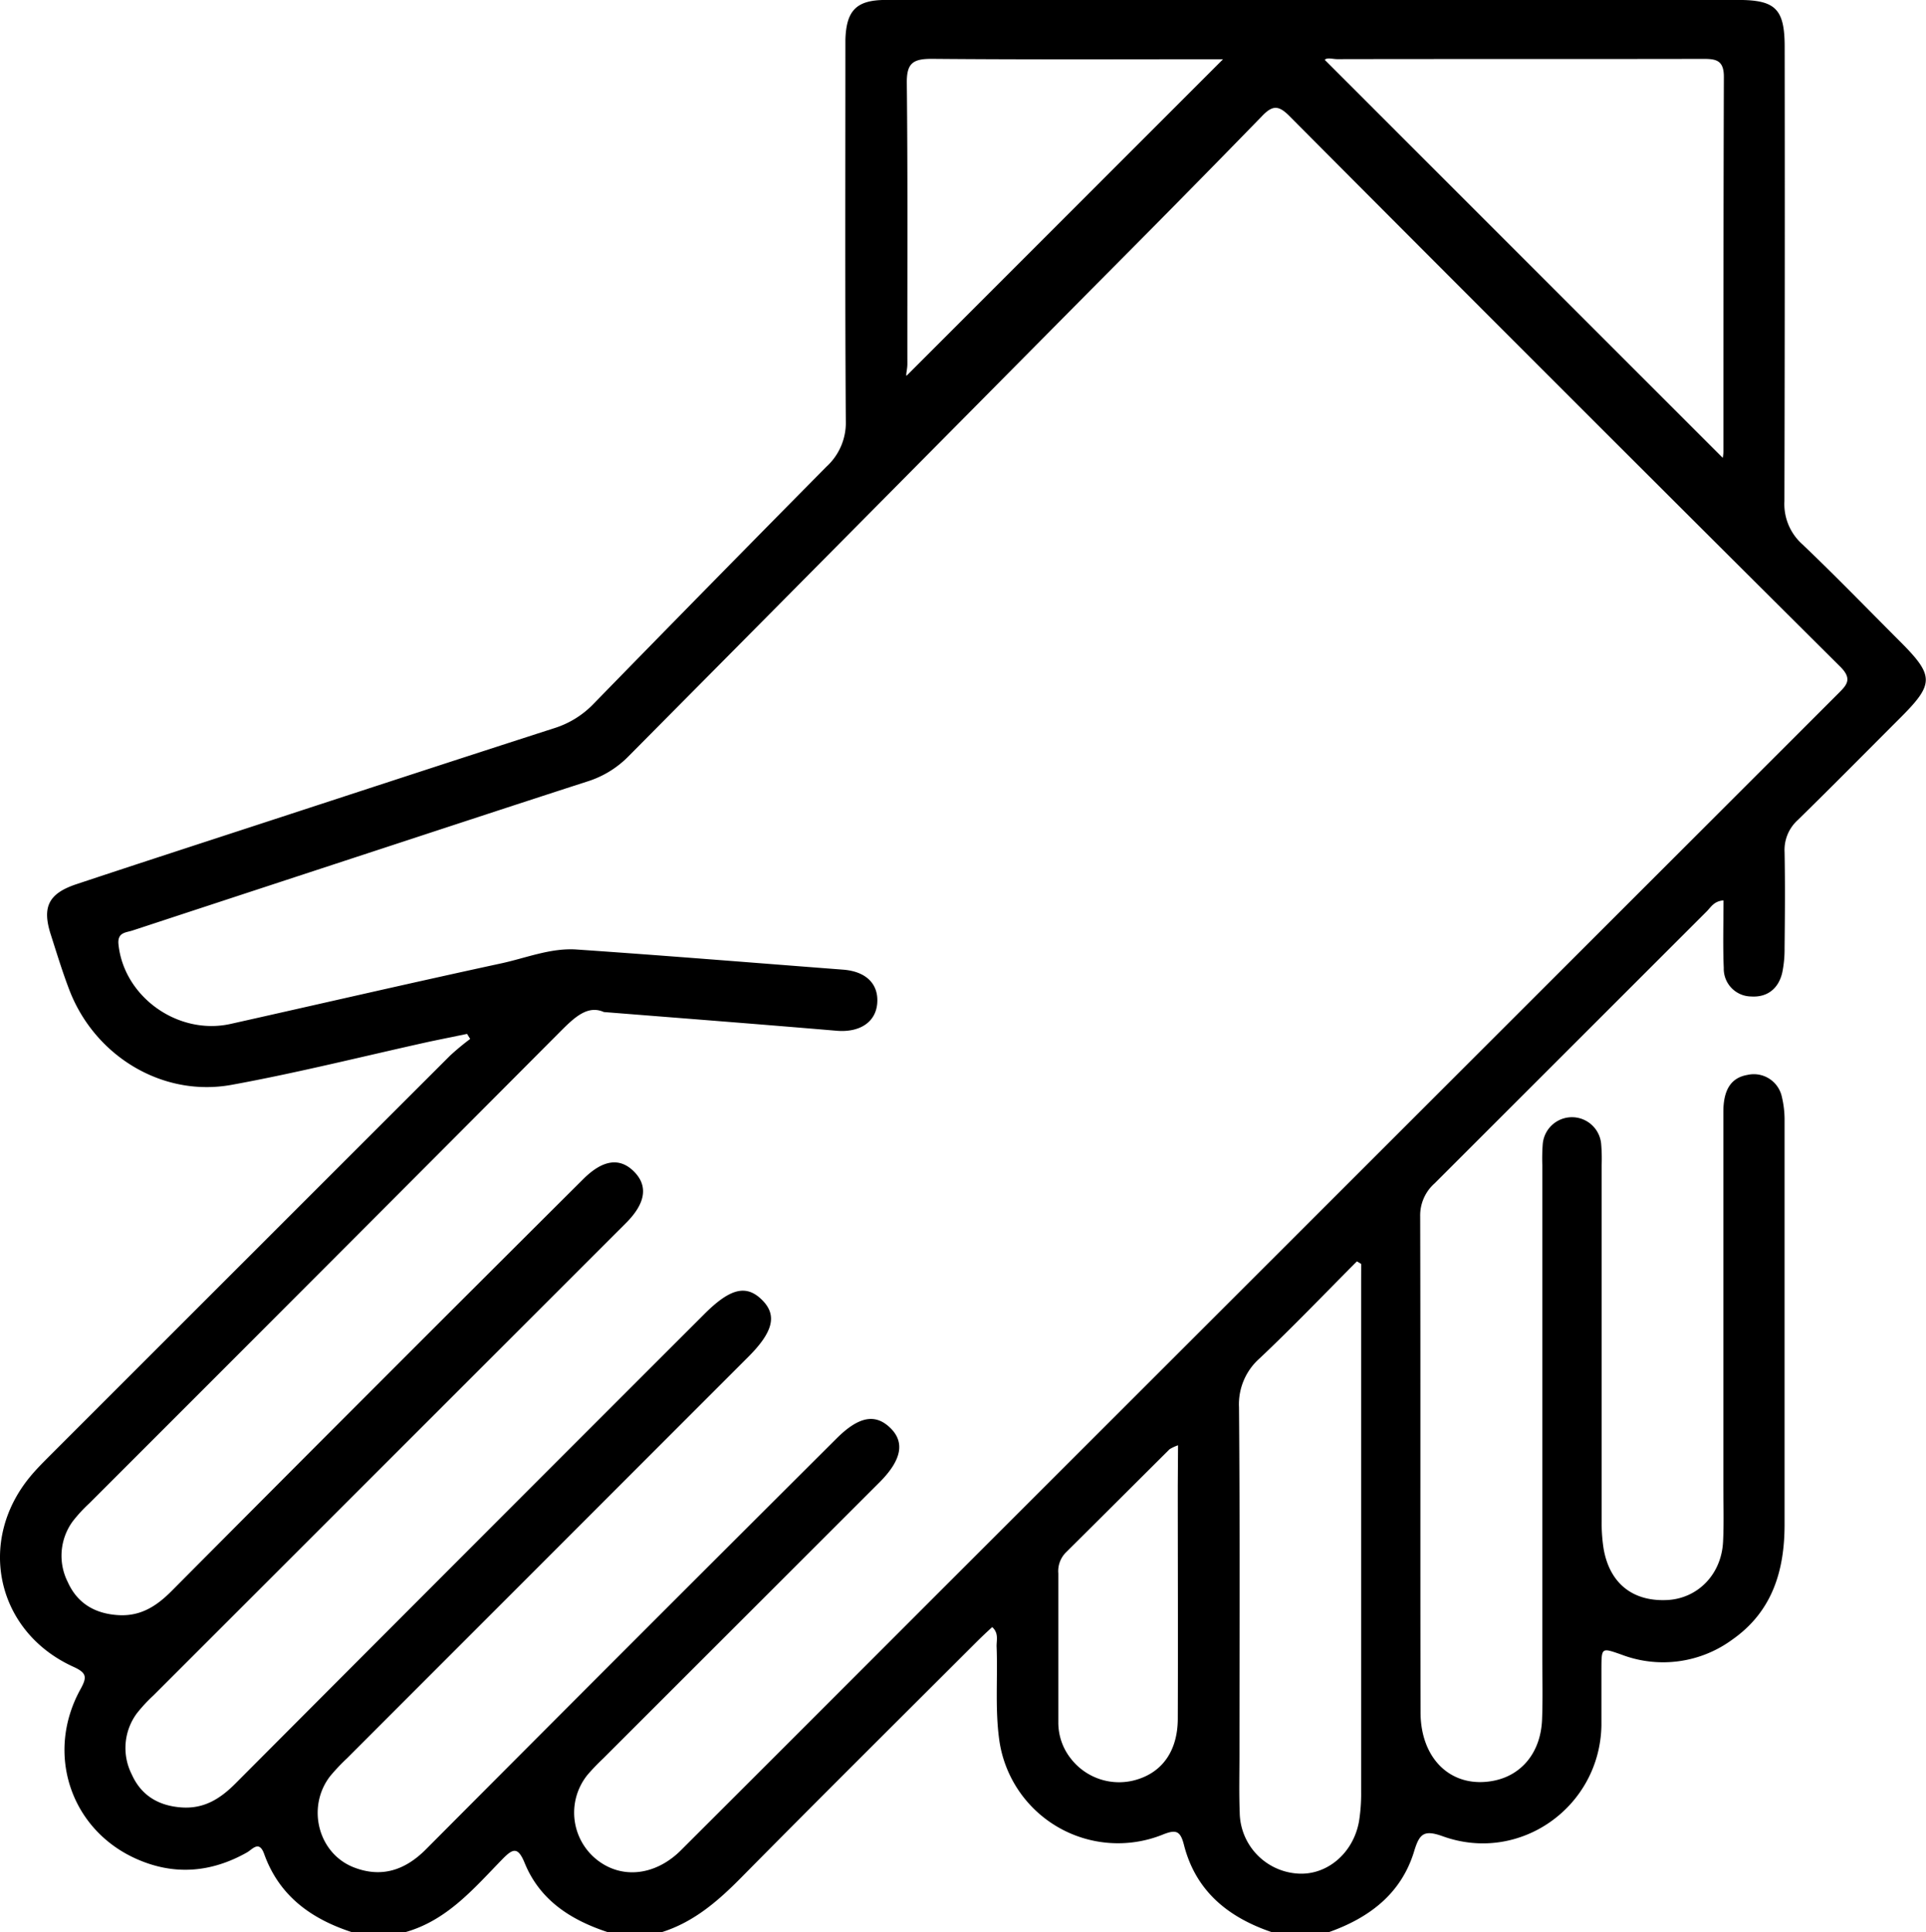<?xml version="1.0" encoding="UTF-8"?>
<svg xmlns="http://www.w3.org/2000/svg" id="Capa_1" data-name="Capa 1" viewBox="0 0 382.26 383.52">
  <path d="M73.11,385.64C65,383,58.65,378.42,55.67,370.06c-1-2.71-2.3-.86-3.41-.24-7.1,4-14.45,4.6-21.91,1.28-13.1-5.82-18.13-20.94-11.14-33.64,1.36-2.46,1.29-3.28-1.41-4.51C2.54,326-1.42,308,9.33,295.12c1.11-1.34,2.35-2.58,3.58-3.82q39.83-39.83,79.67-79.64a50,50,0,0,1,4-3.32l-.62-1c-2.43.5-4.87,1-7.29,1.5-13.14,2.9-26.21,6.2-39.44,8.61-13.71,2.5-27.16-5.7-32.2-18.82-1.38-3.6-2.51-7.31-3.69-11-1.76-5.48-.46-8.15,5.07-10,12.42-4.13,24.88-8.17,37.32-12.24,19.2-6.27,38.4-12.57,57.62-18.76a18.48,18.48,0,0,0,7.79-4.88q23-23.59,46.15-47a11.8,11.8,0,0,0,3.84-9.16c-.16-24.08-.08-48.16-.08-72.23,0-1.13,0-2.25,0-3.37.18-5.83,2.21-7.87,8-7.88q27.89,0,55.77,0h113.4c7.4,0,9.24,1.76,9.25,9.27q.06,45.11-.05,90.2a10.71,10.71,0,0,0,3.52,8.54c6.6,6.28,12.93,12.83,19.37,19.27,6.86,6.86,6.88,8.44.13,15.19s-13.54,13.63-20.4,20.34a8,8,0,0,0-2.59,6.3c.12,6.36.07,12.72,0,19.08a23,23,0,0,1-.45,4.83c-.73,3.23-3,5-6.2,4.78a5.5,5.5,0,0,1-5.42-5.65c-.19-4.44-.05-8.89-.05-13.42-1.9.14-2.51,1.36-3.34,2.19Q315,210,288,237a8.49,8.49,0,0,0-2.87,6.52c.09,32.81,0,65.62.07,98.43,0,9.45,6.25,15.24,14.51,13.63,5.64-1.1,9.37-5.72,9.61-12.18.16-4.11.05-8.23.05-12.35V233.36a37.72,37.72,0,0,1,.08-4.12,5.82,5.82,0,0,1,11.6-.05,35.32,35.32,0,0,1,.1,4.12q0,35.35,0,70.73a32.53,32.53,0,0,0,.4,5.58c1.22,6.82,5.8,10.43,12.62,10.09,6.05-.31,10.74-5.08,11.07-11.54.19-3.73.06-7.48.06-11.22q0-37.05,0-74.11c0-4.47,1.56-6.8,4.78-7.36a5.69,5.69,0,0,1,6.83,4.34,19.53,19.53,0,0,1,.54,4.82q0,40.05,0,80.09c0,9.18-2.45,17.29-10.38,22.84a23.2,23.2,0,0,1-22.06,2.95c-3.91-1.36-3.89-1.41-3.91,2.86,0,3.74,0,7.49,0,11.23-.3,16.19-16.22,27.49-31.47,22-3.78-1.36-4.65-.51-5.71,3-2.57,8.43-8.94,13.21-17,16.05H255.75c-8.66-2.92-15.15-8.12-17.5-17.32-.71-2.79-1.53-3.16-4.26-2.05a23.8,23.8,0,0,1-32.43-19c-.82-6.1-.26-12.21-.5-18.3-.05-1.25.48-2.68-.87-3.91-1.1,1-2.1,1.95-3.06,2.9-15.61,15.6-31.28,31.15-46.79,46.85-4.62,4.68-9.45,8.86-15.85,10.84H124c-7.35-2.39-13.56-6.32-16.6-13.75-1.35-3.31-2.35-2.9-4.44-.76-5.69,5.84-11,12.19-19.38,14.51Zm50-182.64c-3.28-1.47-5.93,1.15-8.82,4.05Q67.7,253.84,21,300.5a30,30,0,0,0-3.29,3.57,11.58,11.58,0,0,0-1,12.07c1.9,4.23,5.4,6.3,10.08,6.57,4.4.25,7.55-1.8,10.5-4.76Q78,277,119,236.18c3.9-3.9,7.27-4.34,10.08-1.53s2.36,6.21-1.42,10.07c-.79.8-1.59,1.59-2.38,2.38L33.7,338.66a30.82,30.82,0,0,0-3.3,3.57,11.58,11.58,0,0,0-1,12.07c1.88,4.23,5.38,6.31,10.06,6.59,4.39.25,7.55-1.78,10.51-4.74Q96.44,309.53,143,263c5.14-5.15,8.32-5.95,11.43-2.93s2.38,6.34-2.67,11.39L72.16,351.1a39.66,39.66,0,0,0-3.34,3.53c-4.78,6.11-2.46,15.42,4.73,18.17,5.42,2.08,10.1.57,14.25-3.61q40.67-40.85,81.47-81.52c4.4-4.4,7.67-5,10.63-2.18s2.41,6.36-2.09,10.87L123,351.14a43.26,43.26,0,0,0-3.11,3.24,11.94,11.94,0,0,0,3.88,18.19c4.65,2.34,10.27,1.17,14.64-3.19q25.42-25.38,50.81-50.8Q278.56,229.29,367.88,140c1.81-1.81,3.22-3,.57-5.6Q313.67,79.9,259.14,25.12c-2.06-2.06-3.27-2.18-5.36,0-11.21,11.54-22.54,23-33.87,34.39Q174,105.86,128,152.24a19.63,19.63,0,0,1-8.18,5c-15.66,5.06-31.28,10.22-46.92,15.34q-21.67,7.11-43.35,14.24c-1.26.42-3,.33-2.78,2.7C27.82,200,38.62,207.7,49.07,205.35c17.88-4,35.73-8.13,53.63-12,5-1.08,9.86-3.11,15-2.76,17.65,1.21,35.28,2.65,52.91,4,4.59.36,7.09,2.88,6.75,6.75-.33,3.71-3.5,5.74-8,5.38C154.39,205.45,139.36,204.29,123.13,203ZM345.18,93a8.74,8.74,0,0,0,.14-1.25c0-24.8,0-49.6.08-74.4,0-3.32-1.6-3.55-4.17-3.54-24.17.05-48.35,0-72.53.05-.93,0-2-.38-2.52.13ZM273.42,253l-.85-.51c-6.4,6.42-12.69,13-19.26,19.21a12.16,12.16,0,0,0-4.14,9.76c.19,22.95.09,45.9.09,68.84,0,3.87-.1,7.74.05,11.6A12.3,12.3,0,0,0,260.77,374c5.8.43,11.09-4,12.22-10.37a34.82,34.82,0,0,0,.42-5.95q0-50.51,0-101ZM183.18,76.71,246,13.88c-18.73,0-38.29.09-57.85-.08-3.71,0-4.95.88-4.91,4.77.2,18.57.09,37.14.11,55.71C183.37,75.36,183,76.5,183.18,76.71ZM237.07,289a8.53,8.53,0,0,0-1.68.78c-6.89,6.85-13.76,13.73-20.66,20.57a5.26,5.26,0,0,0-1.42,4.09c0,9.84,0,19.68,0,29.52a11.49,11.49,0,0,0,2.52,7.27,12.1,12.1,0,0,0,13.44,4c4.9-1.63,7.73-5.83,7.75-11.94.06-15.45,0-30.89,0-46.34Z" transform="translate(-3.26 -2.12)"></path>
</svg>
